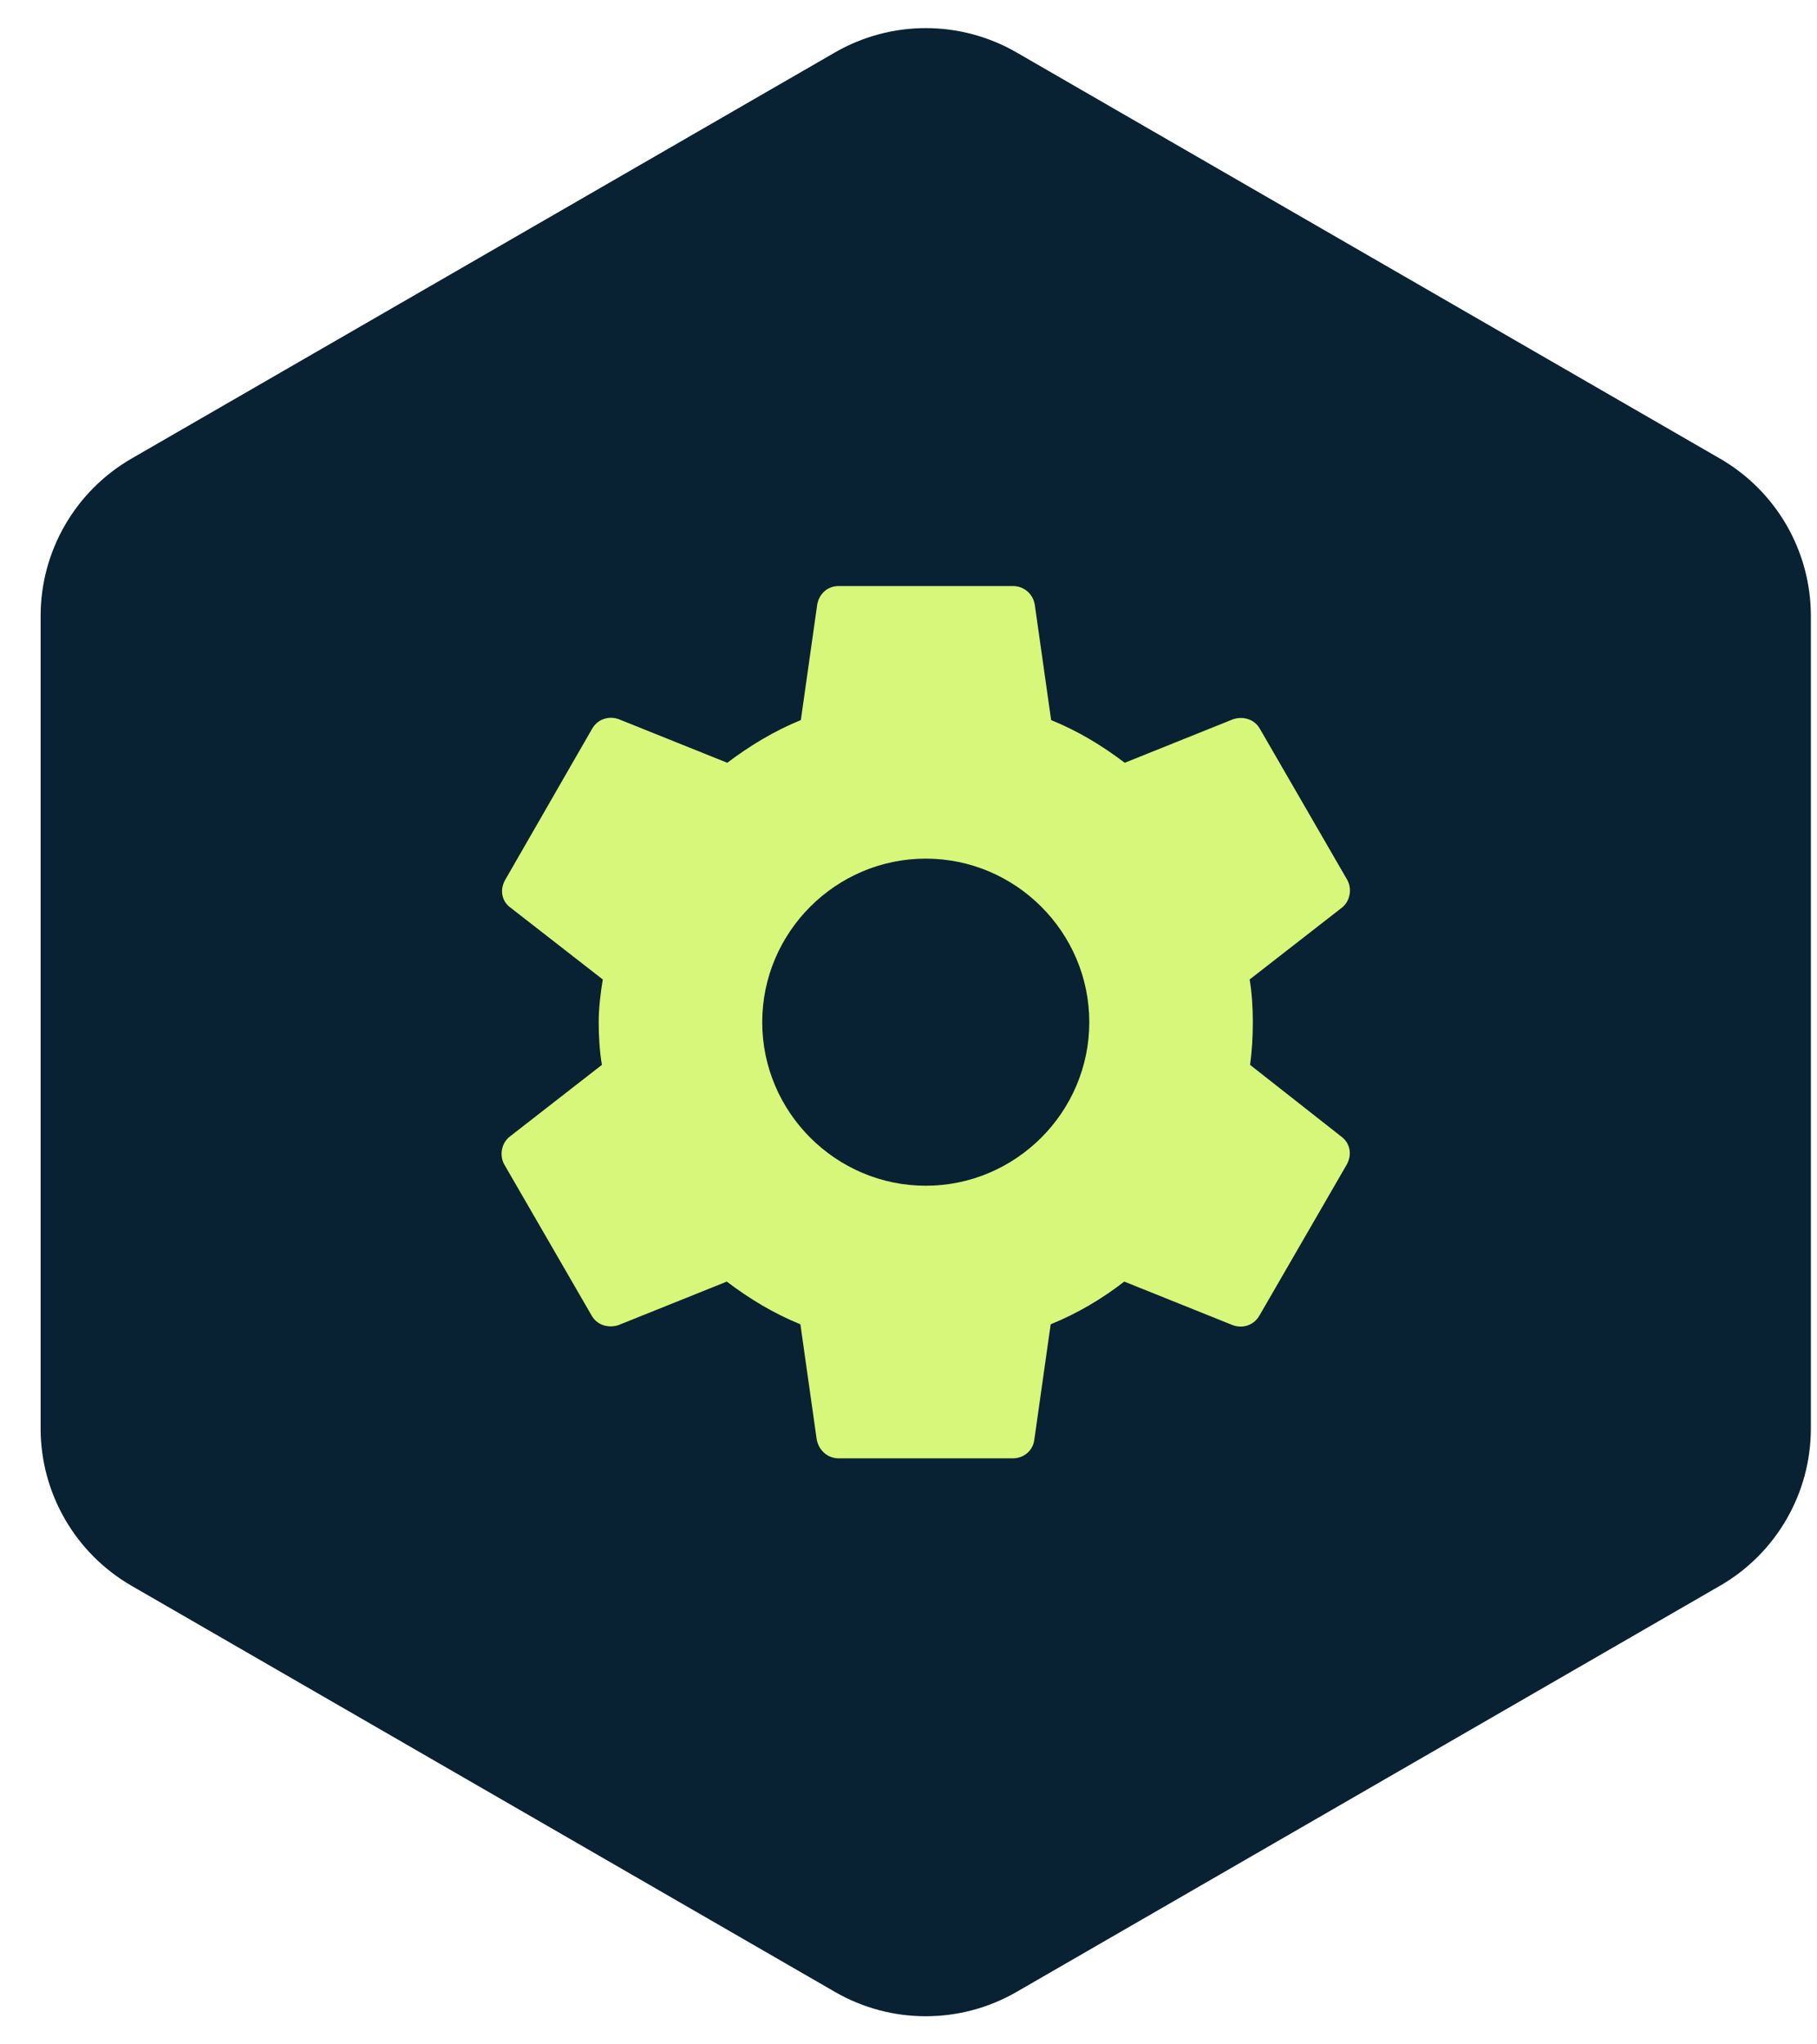 <svg width="40" height="45" viewBox="0 0 40 45" fill="none" xmlns="http://www.w3.org/2000/svg">
<path d="M18.38 1.155C19.617 0.44 21.142 0.44 22.38 1.155L37.865 10.095C39.103 10.81 39.865 12.13 39.865 13.559V31.441C39.865 32.87 39.103 34.19 37.865 34.905L22.38 43.845C21.142 44.56 19.617 44.56 18.38 43.845L2.894 34.905C1.657 34.19 0.894 32.87 0.894 31.441V13.559C0.894 12.13 1.657 10.81 2.894 10.095L18.38 1.155Z" fill="#082233"/>
<path d="M27.52 23.44C27.56 23.14 27.58 22.83 27.58 22.5C27.58 22.18 27.56 21.86 27.51 21.56L29.54 19.98C29.72 19.84 29.77 19.57 29.66 19.37L27.74 16.05C27.62 15.83 27.37 15.76 27.15 15.83L24.76 16.79C24.26 16.41 23.73 16.09 23.14 15.85L22.78 13.31C22.74 13.07 22.54 12.9 22.3 12.9H18.46C18.22 12.9 18.03 13.07 17.99 13.31L17.63 15.85C17.04 16.09 16.5 16.42 16.01 16.79L13.62 15.83C13.4 15.75 13.15 15.83 13.03 16.05L11.12 19.37C11 19.58 11.04 19.84 11.24 19.98L13.27 21.56C13.22 21.86 13.18 22.19 13.18 22.5C13.18 22.81 13.2 23.14 13.25 23.44L11.22 25.02C11.04 25.16 10.99 25.43 11.1 25.63L13.02 28.95C13.14 29.17 13.39 29.24 13.61 29.17L16 28.21C16.5 28.59 17.03 28.91 17.62 29.15L17.98 31.69C18.03 31.93 18.22 32.1 18.46 32.1H22.3C22.54 32.1 22.74 31.93 22.77 31.69L23.13 29.15C23.72 28.91 24.26 28.59 24.75 28.21L27.14 29.17C27.36 29.25 27.61 29.17 27.73 28.95L29.65 25.63C29.77 25.41 29.72 25.16 29.53 25.02L27.52 23.44ZM20.38 26.1C18.4 26.1 16.78 24.48 16.78 22.5C16.78 20.52 18.4 18.9 20.38 18.9C22.36 18.9 23.98 20.52 23.98 22.5C23.98 24.48 22.36 26.1 20.38 26.1Z" fill="#D6F77A"/>
</svg>
